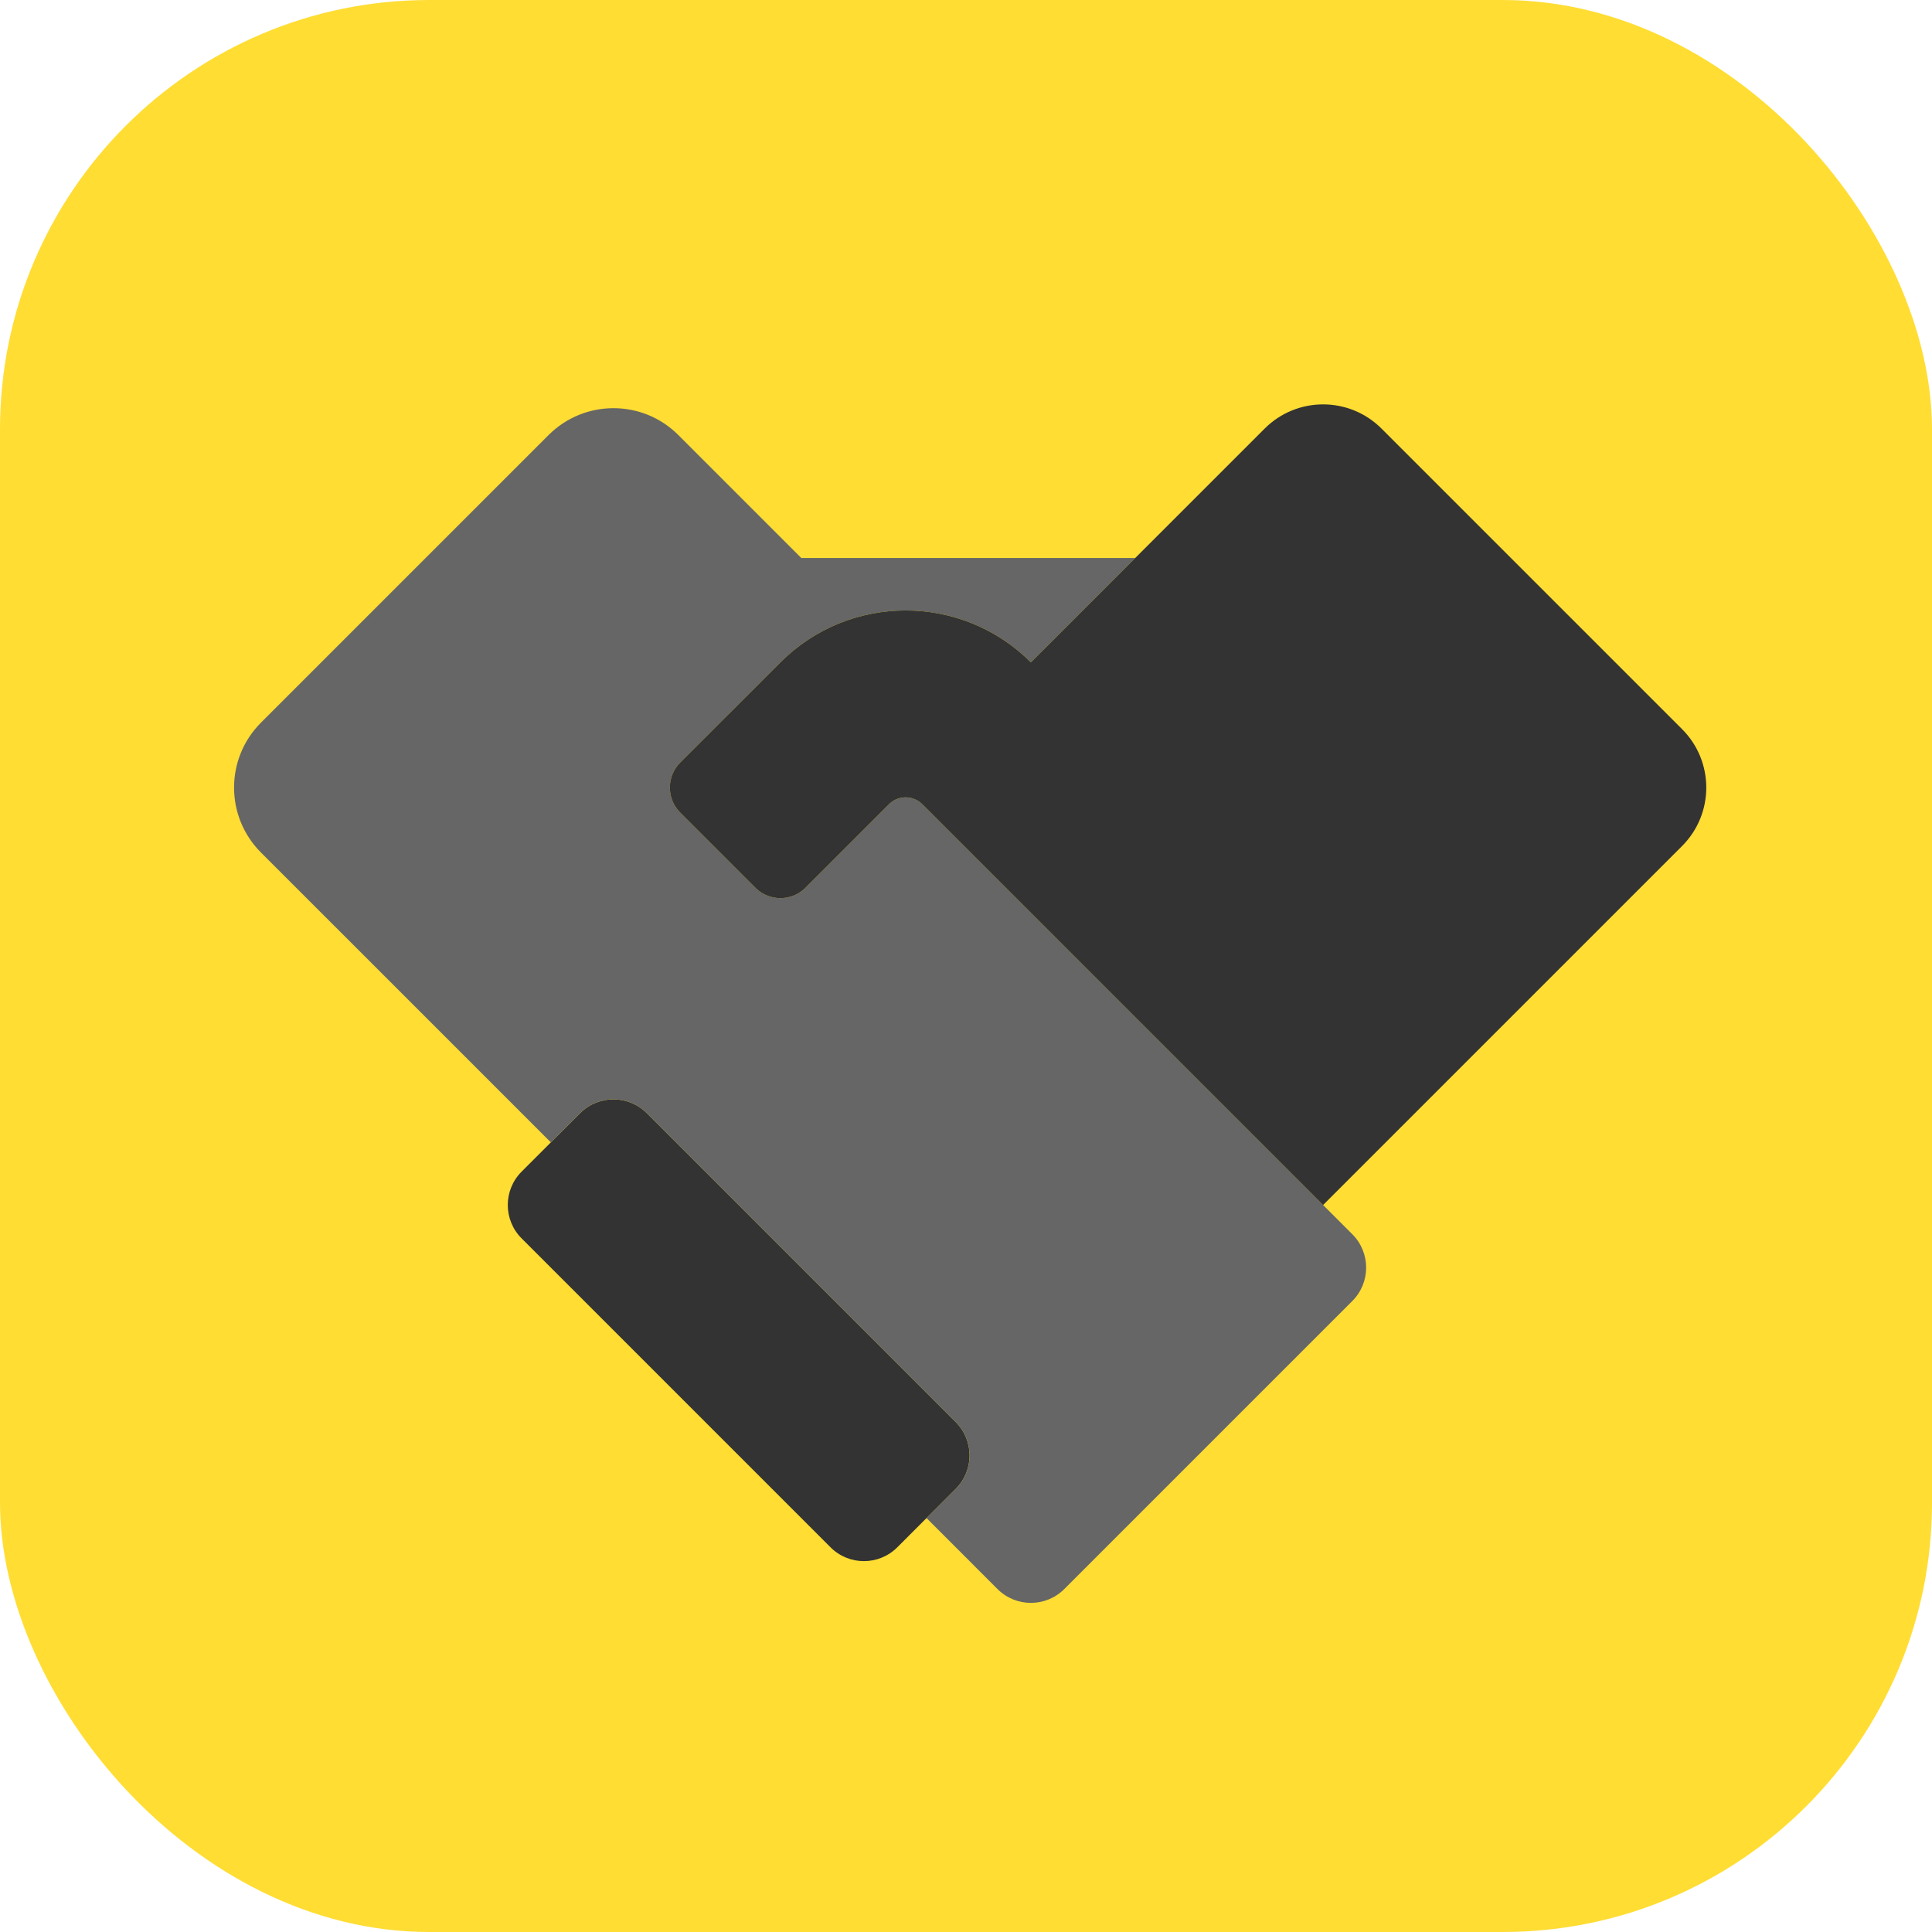 <?xml version="1.0" encoding="UTF-8"?> <svg xmlns="http://www.w3.org/2000/svg" width="180" height="180" viewBox="0 0 180 180" fill="none"><g clip-path="url(#clip0_658_12091)"><rect width="180" height="180" rx="40" fill="#FFDD33"></rect><path d="M48.598 115.379C46.879 113.661 46.879 110.875 48.598 109.156L54.042 103.712C55.761 101.993 58.547 101.993 60.265 103.712L89.044 132.491C90.763 134.209 90.763 136.995 89.044 138.713L83.6 144.158C81.881 145.877 79.095 145.877 77.377 144.158L48.598 115.379Z" fill="#333333"></path><path d="M51.105 40.536C54.446 37.194 59.863 37.194 63.205 40.536L74.656 51.987H105.769L96.046 61.71C89.602 55.266 79.155 55.266 72.711 61.71L63.377 71.043C62.089 72.332 62.089 74.422 63.377 75.71L70.378 82.711C71.666 83.999 73.756 83.999 75.045 82.711L82.823 74.933C83.682 74.073 85.075 74.073 85.934 74.933L125.992 114.99C127.71 116.709 127.71 119.495 125.992 121.213L99.157 148.048C97.439 149.766 94.653 149.766 92.934 148.048L86.323 141.436L89.045 138.714C90.764 136.996 90.764 134.21 89.045 132.491L60.266 103.712C58.548 101.994 55.762 101.994 54.043 103.712L51.325 106.43C51.251 106.361 51.177 106.291 51.105 106.218L24.313 79.427C20.972 76.085 20.972 70.668 24.313 67.327L51.105 40.536Z" fill="#666666"></path><path d="M72.71 61.71C79.154 55.266 89.601 55.266 96.045 61.71L117.824 39.931C120.831 36.924 125.706 36.924 128.713 39.931L156.715 67.932C159.722 70.939 159.722 75.815 156.715 78.822L123.269 112.268L85.933 74.933C85.101 74.1 83.768 74.074 82.904 74.854L82.822 74.933L75.044 82.711C75.004 82.751 74.963 82.79 74.921 82.828C73.667 83.961 71.754 83.96 70.5 82.828C70.458 82.79 70.417 82.751 70.377 82.711L63.376 75.71C63.336 75.67 63.297 75.629 63.26 75.587C62.089 74.292 62.128 72.292 63.376 71.043L72.71 61.71Z" fill="#333333"></path></g><defs><clipPath id="clip0_658_12091"><rect width="180" height="180" fill="white"></rect></clipPath></defs></svg> 